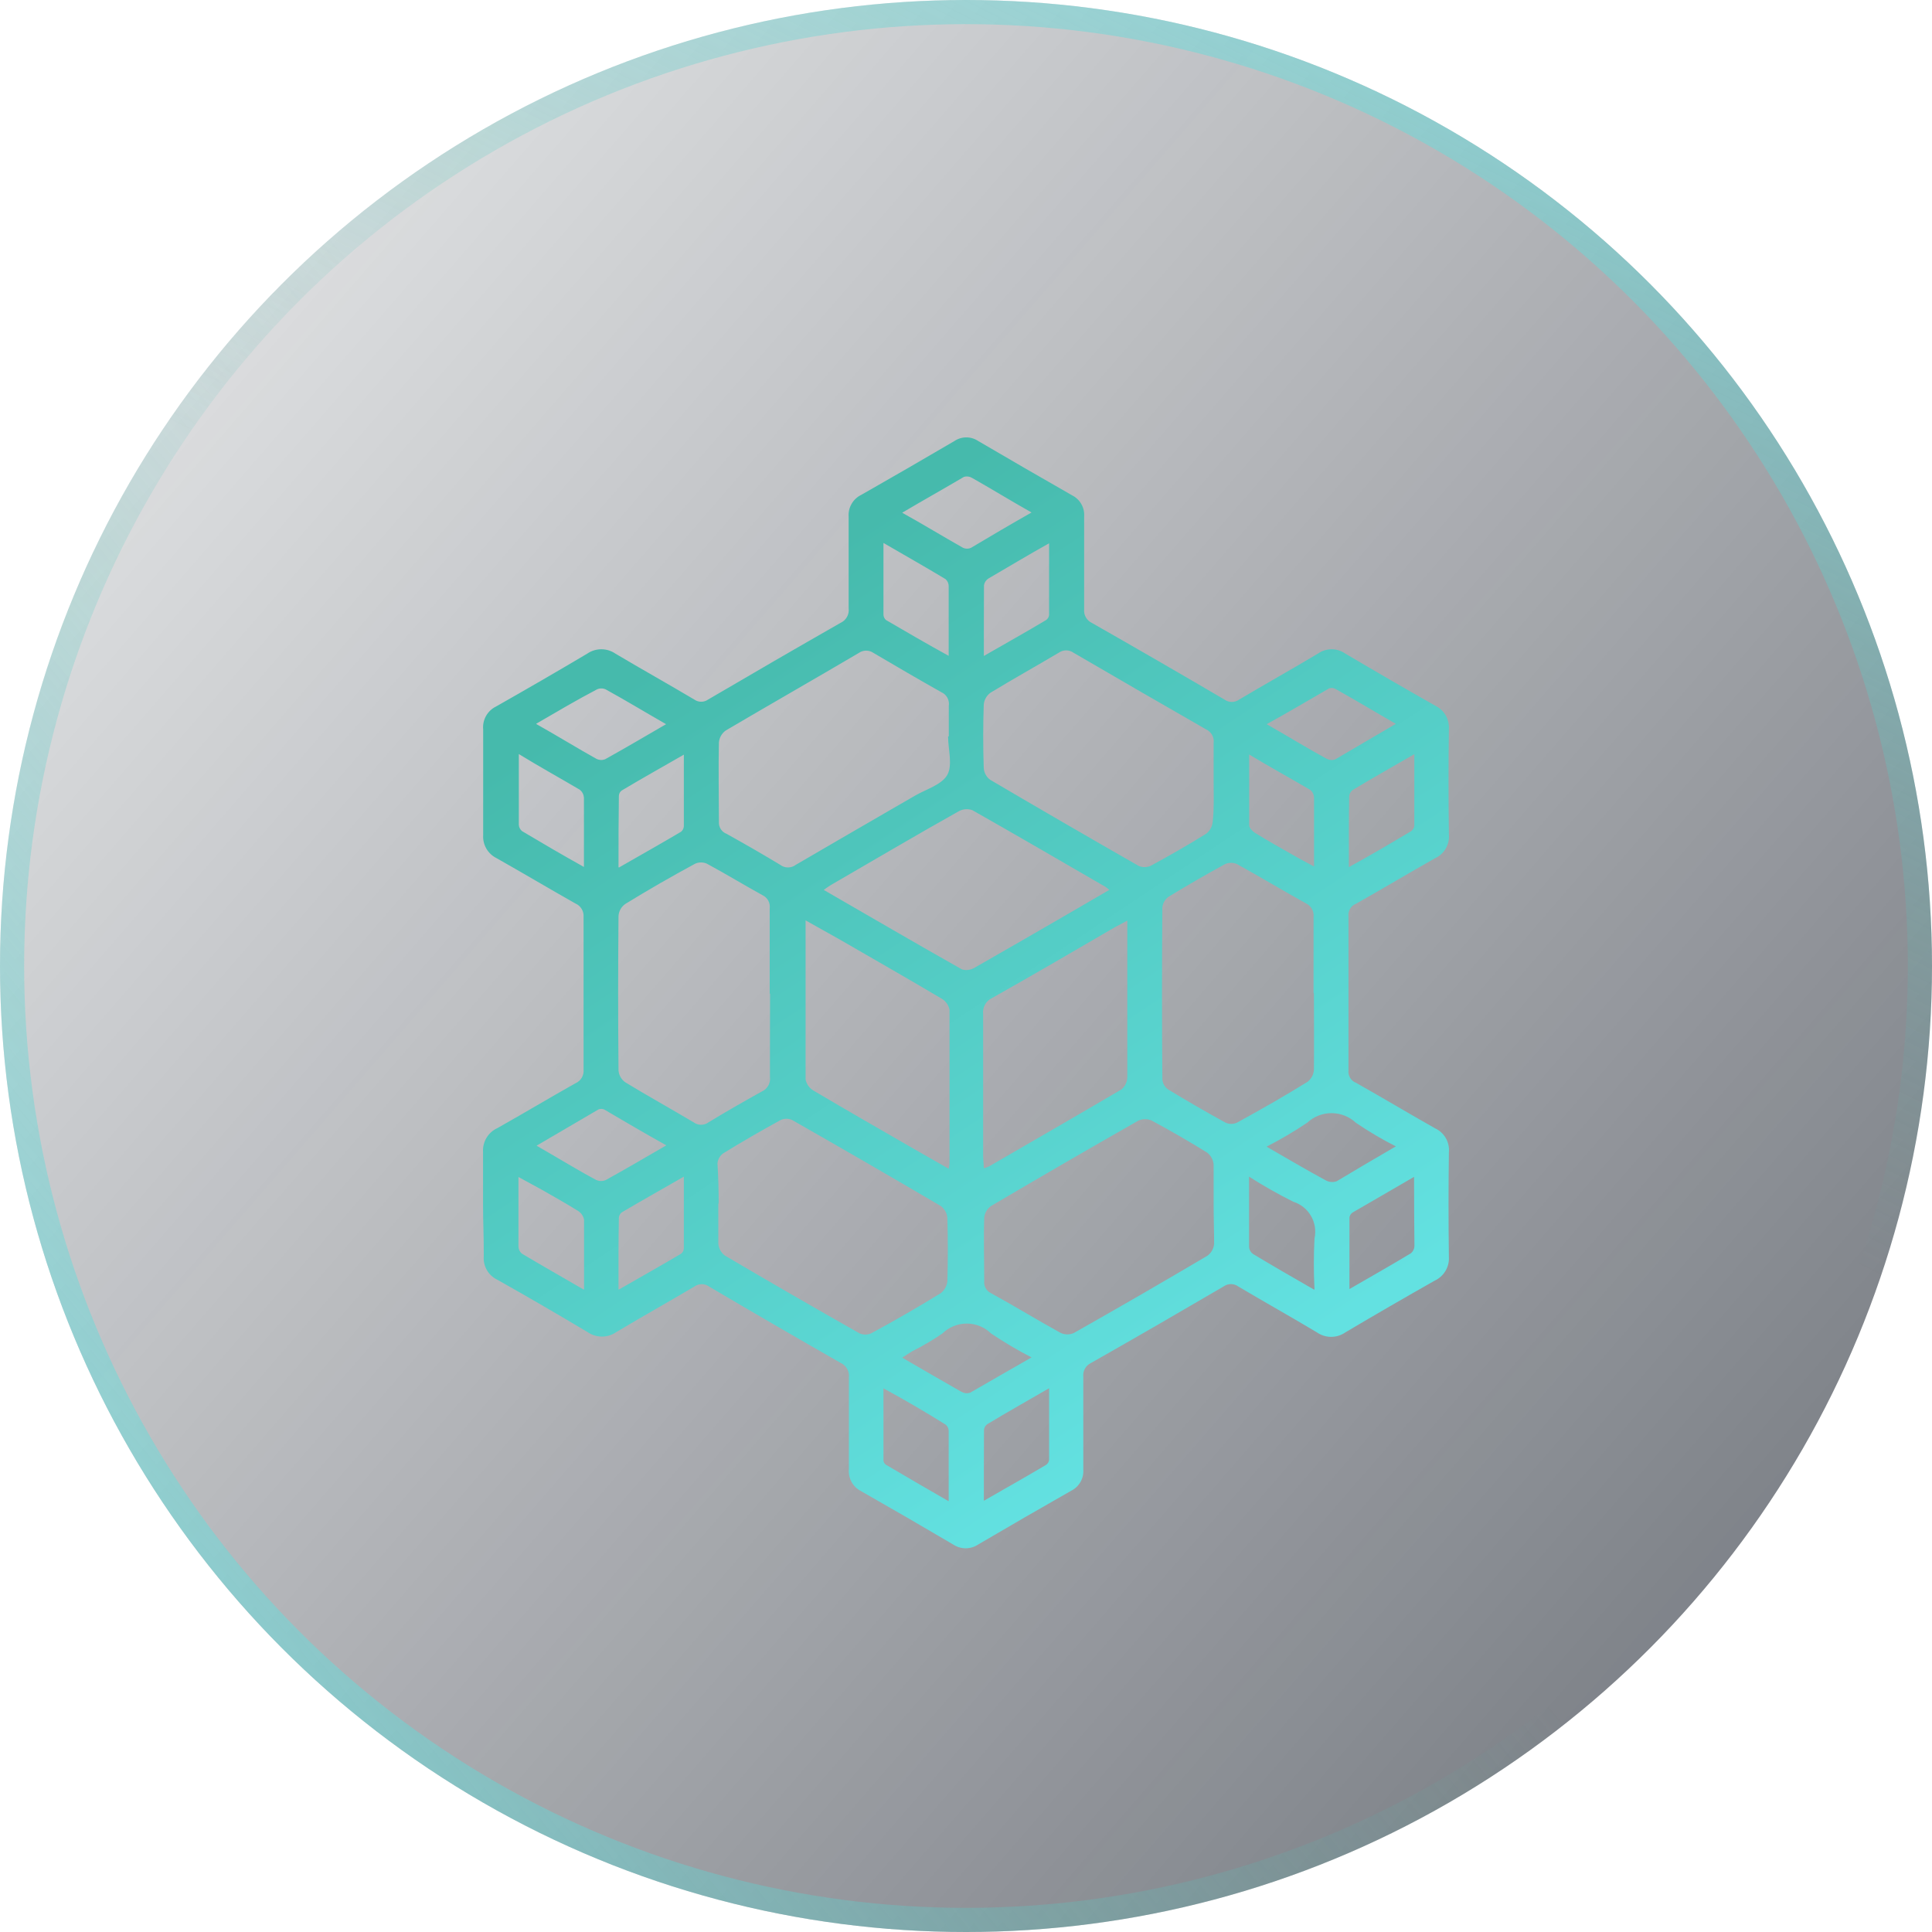 <svg width="144" height="144" viewBox="0 0 144 144" fill="none" xmlns="http://www.w3.org/2000/svg">
<g filter="url(#filter0_b_38_694)">
<circle cx="72" cy="72" r="72" fill="url(#paint0_linear_38_694)"/>
<circle cx="72" cy="72" r="71.1" stroke="url(#paint1_linear_38_694)" stroke-width="1.8"/>
<circle cx="72" cy="72" r="71.1" stroke="url(#paint2_linear_38_694)" stroke-width="1.8"/>
</g>
<g filter="url(#filter1_d_38_694)">
<path d="M36.004 87.766C36.004 86.466 36.004 85.165 36.004 83.865C35.98 83.495 36.069 83.126 36.26 82.808C36.45 82.49 36.733 82.237 37.07 82.084C39.026 80.989 40.945 79.831 42.901 78.736C43.094 78.651 43.255 78.507 43.362 78.325C43.469 78.143 43.516 77.931 43.496 77.721C43.496 73.927 43.496 70.137 43.496 66.349C43.513 66.139 43.464 65.929 43.355 65.749C43.247 65.568 43.085 65.426 42.892 65.343C40.919 64.23 38.963 63.063 36.99 61.95C36.679 61.794 36.42 61.549 36.247 61.247C36.073 60.944 35.991 60.598 36.013 60.249C36.013 57.619 36.013 54.992 36.013 52.368C35.98 52.019 36.054 51.669 36.225 51.363C36.397 51.057 36.658 50.812 36.972 50.659C39.248 49.37 41.511 48.059 43.763 46.723C44.073 46.507 44.442 46.392 44.82 46.392C45.198 46.392 45.567 46.507 45.878 46.723C47.824 47.88 49.806 48.985 51.752 50.142C51.902 50.248 52.081 50.304 52.263 50.304C52.446 50.304 52.625 50.248 52.775 50.142C56.051 48.219 59.342 46.313 62.648 44.425C62.852 44.333 63.021 44.178 63.13 43.982C63.239 43.787 63.282 43.561 63.253 43.339C63.253 41.059 63.253 38.788 63.253 36.518C63.227 36.18 63.305 35.843 63.475 35.551C63.644 35.258 63.899 35.024 64.204 34.879C66.52 33.561 68.831 32.225 71.136 30.872C71.399 30.695 71.708 30.6 72.025 30.6C72.341 30.6 72.651 30.695 72.913 30.872C75.242 32.237 77.576 33.588 79.917 34.924C80.205 35.069 80.444 35.298 80.602 35.581C80.761 35.863 80.831 36.186 80.806 36.509C80.806 38.806 80.806 41.113 80.806 43.41C80.784 43.621 80.83 43.833 80.935 44.016C81.04 44.2 81.2 44.346 81.392 44.434C84.686 46.31 87.978 48.213 91.266 50.142C91.425 50.257 91.616 50.319 91.813 50.319C92.009 50.319 92.2 50.257 92.359 50.142C94.306 48.985 96.287 47.88 98.234 46.714C98.532 46.505 98.888 46.393 99.251 46.393C99.615 46.393 99.971 46.505 100.269 46.714C102.527 48.05 104.793 49.362 107.068 50.65C107.362 50.81 107.605 51.051 107.769 51.344C107.932 51.637 108.01 51.971 107.992 52.306C107.957 54.936 107.957 57.563 107.992 60.187C108.026 60.554 107.944 60.923 107.76 61.242C107.575 61.561 107.296 61.815 106.961 61.968C104.988 63.081 103.042 64.248 101.069 65.361C100.882 65.433 100.725 65.567 100.624 65.74C100.522 65.913 100.482 66.115 100.509 66.314C100.509 70.125 100.509 73.942 100.509 77.765C100.484 77.964 100.527 78.165 100.63 78.336C100.733 78.507 100.891 78.639 101.078 78.709C103.051 79.823 104.997 80.989 106.97 82.102C107.303 82.257 107.58 82.511 107.763 82.83C107.946 83.149 108.026 83.517 107.992 83.883C107.957 86.477 107.957 89.075 107.992 91.675C108.015 92.045 107.925 92.413 107.735 92.731C107.544 93.049 107.262 93.302 106.926 93.456C104.692 94.721 102.473 96.006 100.269 97.312C99.96 97.527 99.592 97.642 99.216 97.642C98.84 97.642 98.472 97.527 98.163 97.312C96.216 96.145 94.234 95.041 92.288 93.883C92.13 93.77 91.94 93.709 91.746 93.709C91.552 93.709 91.362 93.77 91.204 93.883C87.915 95.807 84.627 97.713 81.312 99.591C81.123 99.681 80.966 99.828 80.864 100.012C80.762 100.196 80.719 100.407 80.743 100.616C80.743 102.922 80.743 105.219 80.743 107.526C80.767 107.847 80.696 108.168 80.537 108.449C80.379 108.729 80.142 108.957 79.855 109.102C77.538 110.42 75.227 111.756 72.922 113.109C72.643 113.299 72.313 113.4 71.976 113.4C71.638 113.4 71.309 113.299 71.029 113.109C68.754 111.768 66.464 110.441 64.159 109.129C63.865 108.976 63.623 108.738 63.465 108.446C63.306 108.154 63.239 107.821 63.271 107.49C63.271 105.219 63.271 102.94 63.271 100.669C63.298 100.446 63.253 100.22 63.142 100.025C63.032 99.829 62.862 99.674 62.657 99.583C59.381 97.713 56.122 95.822 52.881 93.91C52.715 93.784 52.512 93.716 52.303 93.716C52.095 93.716 51.892 93.784 51.726 93.91C49.797 95.05 47.842 96.145 45.922 97.294C45.611 97.507 45.242 97.621 44.865 97.621C44.487 97.621 44.119 97.507 43.807 97.294C41.585 95.967 39.363 94.676 37.088 93.394C36.753 93.24 36.474 92.987 36.29 92.668C36.105 92.349 36.024 91.98 36.057 91.613C36.066 90.366 36.004 89.066 36.004 87.766ZM97.905 72.031C97.905 70.143 97.905 68.246 97.905 66.358C97.93 66.147 97.888 65.933 97.784 65.748C97.68 65.562 97.52 65.414 97.327 65.325C95.612 64.372 93.924 63.357 92.199 62.404C92.059 62.343 91.908 62.311 91.755 62.311C91.602 62.311 91.451 62.343 91.311 62.404C89.888 63.182 88.487 63.992 87.107 64.835C86.975 64.925 86.865 65.043 86.784 65.18C86.703 65.317 86.652 65.469 86.636 65.628C86.6 69.902 86.6 74.177 86.636 78.451C86.648 78.6 86.692 78.743 86.766 78.873C86.84 79.002 86.941 79.113 87.062 79.199C88.467 80.054 89.888 80.876 91.328 81.666C91.467 81.733 91.619 81.768 91.773 81.768C91.927 81.768 92.079 81.733 92.217 81.666C93.995 80.686 95.772 79.68 97.461 78.629C97.597 78.523 97.71 78.388 97.791 78.235C97.873 78.081 97.921 77.912 97.932 77.739C97.95 75.824 97.932 73.927 97.932 72.031H97.905ZM57.369 72.031C57.369 69.92 57.369 67.81 57.369 65.699C57.395 65.503 57.358 65.303 57.264 65.129C57.169 64.955 57.023 64.815 56.845 64.729C55.45 63.963 54.099 63.135 52.694 62.378C52.555 62.314 52.403 62.281 52.25 62.281C52.097 62.281 51.945 62.314 51.806 62.378C50.028 63.339 48.298 64.337 46.615 65.37C46.468 65.47 46.345 65.602 46.256 65.756C46.167 65.91 46.114 66.082 46.1 66.26C46.064 70.095 46.064 73.936 46.1 77.783C46.114 77.961 46.167 78.133 46.256 78.287C46.345 78.442 46.468 78.574 46.615 78.674C48.295 79.698 50.019 80.651 51.708 81.657C51.867 81.772 52.058 81.834 52.255 81.834C52.451 81.834 52.642 81.772 52.801 81.657C54.117 80.855 55.467 80.081 56.792 79.35C56.995 79.257 57.164 79.099 57.271 78.902C57.378 78.705 57.419 78.478 57.387 78.255C57.378 76.162 57.396 74.106 57.396 72.093L57.369 72.031ZM53.539 87.694C53.539 88.692 53.539 89.698 53.539 90.695C53.553 90.871 53.604 91.042 53.69 91.195C53.776 91.349 53.894 91.482 54.036 91.586C57.36 93.545 60.699 95.474 64.053 97.374C64.192 97.437 64.344 97.47 64.497 97.47C64.65 97.47 64.802 97.437 64.941 97.374C66.719 96.412 68.446 95.415 70.123 94.382C70.261 94.275 70.375 94.141 70.459 93.987C70.543 93.834 70.595 93.665 70.612 93.492C70.656 91.924 70.656 90.348 70.612 88.781C70.598 88.606 70.548 88.436 70.463 88.283C70.379 88.129 70.263 87.995 70.123 87.89C66.455 85.735 62.767 83.601 59.058 81.488C58.919 81.421 58.767 81.386 58.614 81.386C58.46 81.386 58.308 81.421 58.169 81.488C56.729 82.28 55.307 83.1 53.903 83.963C53.782 84.05 53.682 84.162 53.608 84.291C53.535 84.42 53.49 84.563 53.477 84.711C53.539 85.709 53.566 86.715 53.566 87.712L53.539 87.694ZM70.665 52.885H70.718C70.718 52.128 70.718 51.371 70.718 50.614C70.751 50.406 70.715 50.191 70.613 50.006C70.512 49.821 70.352 49.674 70.158 49.59C68.461 48.637 66.79 47.658 65.11 46.669C64.949 46.556 64.756 46.495 64.559 46.495C64.362 46.495 64.17 46.556 64.008 46.669C60.711 48.611 57.387 50.507 54.09 52.449C53.946 52.551 53.826 52.684 53.739 52.838C53.651 52.992 53.598 53.163 53.583 53.339C53.539 55.307 53.583 57.284 53.583 59.261C53.571 59.452 53.621 59.642 53.725 59.802C53.829 59.962 53.982 60.085 54.161 60.151C55.503 60.899 56.827 61.656 58.151 62.458C58.319 62.586 58.523 62.655 58.733 62.655C58.944 62.655 59.148 62.586 59.316 62.458C62.266 60.73 65.244 59.02 68.203 57.302C69.038 56.821 70.185 56.492 70.603 55.761C71.02 55.031 70.665 53.856 70.665 52.885ZM90.457 56.313C90.457 55.334 90.457 54.363 90.457 53.392C90.486 53.182 90.446 52.968 90.344 52.782C90.241 52.596 90.082 52.448 89.888 52.36C86.594 50.472 83.303 48.569 80.015 46.651C79.854 46.537 79.661 46.475 79.463 46.475C79.266 46.475 79.073 46.537 78.912 46.651C77.215 47.658 75.5 48.611 73.82 49.635C73.678 49.739 73.56 49.872 73.475 50.026C73.389 50.179 73.337 50.35 73.322 50.525C73.269 52.092 73.269 53.669 73.322 55.236C73.332 55.412 73.38 55.583 73.465 55.737C73.549 55.892 73.668 56.025 73.811 56.126C77.485 58.287 81.17 60.425 84.867 62.538C85.007 62.599 85.159 62.63 85.311 62.63C85.464 62.63 85.616 62.599 85.756 62.538C87.151 61.781 88.538 60.989 89.888 60.151C90.029 60.046 90.146 59.913 90.232 59.759C90.317 59.606 90.37 59.436 90.386 59.261C90.502 58.264 90.457 57.284 90.457 56.313ZM90.457 87.801C90.457 86.795 90.457 85.798 90.457 84.8C90.442 84.627 90.392 84.458 90.309 84.305C90.227 84.152 90.114 84.017 89.977 83.91C88.626 83.073 87.24 82.271 85.845 81.523C85.688 81.453 85.519 81.417 85.347 81.417C85.175 81.417 85.006 81.453 84.849 81.523C81.17 83.619 77.508 85.741 73.864 87.89C73.719 87.991 73.598 88.124 73.51 88.278C73.422 88.432 73.37 88.604 73.358 88.781C73.305 90.348 73.358 91.924 73.358 93.492C73.34 93.673 73.378 93.856 73.467 94.015C73.556 94.175 73.692 94.303 73.856 94.382C75.633 95.353 77.304 96.386 79.055 97.347C79.211 97.42 79.38 97.457 79.552 97.457C79.724 97.457 79.894 97.42 80.05 97.347C83.386 95.46 86.701 93.542 89.995 91.595C90.137 91.491 90.255 91.358 90.341 91.204C90.427 91.05 90.479 90.88 90.493 90.704C90.493 89.751 90.457 88.772 90.457 87.801ZM60.044 66.599C60.044 66.812 60.044 66.91 60.044 67.008C60.044 70.829 60.044 74.64 60.044 78.46C60.078 78.629 60.147 78.79 60.247 78.931C60.346 79.072 60.474 79.191 60.622 79.279C63.084 80.74 65.564 82.156 68.043 83.589L70.709 85.112C70.74 84.98 70.76 84.846 70.772 84.711C70.772 80.9 70.772 77.08 70.772 73.26C70.738 73.09 70.669 72.929 70.57 72.788C70.47 72.647 70.342 72.528 70.194 72.44C67.688 70.953 65.155 69.51 62.631 68.05L60.044 66.599ZM73.331 85.076C73.465 85.039 73.596 84.991 73.722 84.934C77.011 83.028 80.308 81.132 83.587 79.199C83.718 79.09 83.824 78.954 83.9 78.8C83.975 78.647 84.016 78.479 84.023 78.309C84.023 75.147 84.023 71.977 84.023 68.807V66.616L83.134 67.088C80.077 68.869 77.028 70.65 73.944 72.387C73.719 72.491 73.533 72.665 73.413 72.883C73.293 73.101 73.246 73.351 73.278 73.598C73.278 77.16 73.278 80.722 73.278 84.23L73.331 85.076ZM82.681 64.328C82.556 64.23 82.503 64.168 82.432 64.123C79.126 62.208 75.811 60.276 72.478 58.388C72.315 58.328 72.141 58.303 71.968 58.315C71.795 58.327 71.626 58.377 71.474 58.459C68.292 60.24 65.119 62.119 61.946 63.954C61.778 64.052 61.617 64.176 61.395 64.328C64.879 66.34 68.283 68.326 71.705 70.258C71.863 70.301 72.028 70.311 72.189 70.288C72.351 70.265 72.507 70.21 72.647 70.125C75.18 68.682 77.695 67.222 80.219 65.761L82.681 64.328ZM38.67 54.203C38.67 56.073 38.67 57.765 38.67 59.475C38.675 59.566 38.699 59.655 38.741 59.736C38.782 59.817 38.84 59.889 38.91 59.947C40.403 60.837 41.923 61.728 43.523 62.618C43.523 60.837 43.523 59.127 43.523 57.453C43.515 57.34 43.485 57.229 43.433 57.128C43.381 57.027 43.308 56.937 43.22 56.865C41.727 55.984 40.252 55.173 38.67 54.203ZM43.532 94.106C43.532 92.254 43.532 90.544 43.532 88.906C43.505 88.773 43.453 88.646 43.376 88.535C43.3 88.423 43.201 88.328 43.087 88.255C42.198 87.703 41.31 87.205 40.421 86.697L38.643 85.726C38.643 87.561 38.643 89.235 38.643 90.909C38.645 91.009 38.668 91.108 38.711 91.199C38.754 91.289 38.816 91.37 38.892 91.434C40.368 92.316 41.861 93.162 43.487 94.106H43.532ZM97.976 94.106C97.909 92.839 97.909 91.57 97.976 90.304C98.101 89.732 98.007 89.135 97.715 88.629C97.422 88.123 96.951 87.745 96.394 87.57C95.262 87.006 94.162 86.382 93.097 85.7C93.097 87.57 93.097 89.262 93.097 90.954C93.105 91.055 93.136 91.153 93.187 91.24C93.237 91.328 93.307 91.404 93.39 91.461C94.83 92.334 96.296 93.171 97.932 94.115L97.976 94.106ZM65.848 101.479C65.848 103.385 65.848 105.121 65.848 106.867C65.855 106.93 65.877 106.991 65.91 107.045C65.944 107.099 65.99 107.144 66.043 107.178C67.554 108.069 69.083 108.96 70.709 109.895C70.709 108.042 70.709 106.333 70.709 104.641C70.707 104.553 70.686 104.468 70.648 104.389C70.609 104.311 70.555 104.242 70.487 104.186C69.003 103.26 67.492 102.37 65.848 101.479ZM65.848 38.504C65.848 40.365 65.848 42.065 65.848 43.802C65.848 43.88 65.865 43.956 65.897 44.027C65.929 44.098 65.976 44.161 66.035 44.212C67.554 45.102 69.092 45.992 70.709 46.883C70.709 45.057 70.709 43.383 70.709 41.709C70.713 41.607 70.693 41.506 70.653 41.412C70.614 41.318 70.554 41.234 70.478 41.166C68.985 40.267 67.474 39.412 65.848 38.468V38.504ZM73.331 46.892C74.958 45.957 76.469 45.111 77.962 44.22C78.026 44.178 78.081 44.122 78.121 44.055C78.161 43.989 78.185 43.915 78.193 43.837C78.193 42.101 78.193 40.356 78.193 38.495C76.593 39.385 75.126 40.276 73.669 41.121C73.583 41.176 73.51 41.247 73.453 41.332C73.396 41.416 73.358 41.511 73.34 41.611C73.331 43.312 73.331 45.031 73.331 46.892ZM93.106 54.221C93.106 56.082 93.106 57.783 93.106 59.51C93.106 59.706 93.355 59.964 93.559 60.089C94.501 60.668 95.461 61.211 96.421 61.754C96.892 62.03 97.381 62.28 97.941 62.583C97.941 60.801 97.941 59.136 97.941 57.489C97.942 57.375 97.919 57.262 97.873 57.157C97.827 57.053 97.759 56.959 97.674 56.883C96.172 56.002 94.661 55.173 93.079 54.221H93.106ZM100.562 62.618C102.18 61.728 103.691 60.837 105.184 59.947C105.247 59.9 105.3 59.842 105.339 59.774C105.379 59.707 105.405 59.632 105.415 59.555C105.415 57.818 105.415 56.082 105.415 54.212C103.78 55.156 102.295 55.993 100.82 56.883C100.749 56.936 100.689 57.002 100.645 57.079C100.6 57.156 100.572 57.24 100.562 57.328C100.527 59.047 100.536 60.766 100.536 62.618H100.562ZM46.127 94.115C47.762 93.171 49.273 92.334 50.766 91.443C50.828 91.396 50.878 91.335 50.913 91.266C50.948 91.197 50.968 91.121 50.97 91.043C50.97 89.324 50.97 87.605 50.97 85.7C49.335 86.644 47.833 87.481 46.331 88.371C46.272 88.421 46.223 88.482 46.188 88.55C46.153 88.619 46.132 88.695 46.127 88.772C46.091 90.526 46.1 92.245 46.1 94.115H46.127ZM105.424 85.7L100.82 88.371C100.756 88.411 100.702 88.465 100.66 88.528C100.619 88.591 100.592 88.662 100.58 88.736C100.58 90.517 100.58 92.227 100.58 94.079C102.198 93.144 103.691 92.298 105.166 91.408C105.243 91.343 105.305 91.263 105.35 91.172C105.394 91.082 105.419 90.983 105.424 90.882C105.406 89.244 105.397 87.57 105.397 85.7H105.424ZM73.331 109.859C74.958 108.924 76.46 108.078 77.962 107.187C78.025 107.146 78.079 107.091 78.119 107.026C78.159 106.962 78.184 106.889 78.193 106.813C78.193 105.032 78.193 103.34 78.193 101.47C76.557 102.423 75.073 103.251 73.598 104.142C73.525 104.191 73.465 104.256 73.42 104.331C73.376 104.407 73.348 104.491 73.34 104.578C73.331 106.279 73.331 107.998 73.331 109.859ZM46.127 62.663C47.753 61.728 49.264 60.882 50.766 59.991C50.825 59.942 50.874 59.881 50.909 59.812C50.944 59.743 50.965 59.668 50.97 59.59C50.97 57.872 50.97 56.144 50.97 54.247C49.344 55.182 47.833 56.028 46.34 56.919C46.276 56.965 46.224 57.025 46.187 57.094C46.15 57.164 46.129 57.241 46.127 57.32C46.1 59.038 46.1 60.757 46.1 62.627L46.127 62.663ZM39.994 51.977C41.576 52.867 43.016 53.758 44.438 54.55C44.539 54.603 44.649 54.634 44.762 54.642C44.875 54.65 44.989 54.633 45.096 54.595C46.598 53.758 48.082 52.885 49.646 51.977C48.091 51.086 46.624 50.196 45.149 49.385C45.046 49.337 44.934 49.312 44.82 49.312C44.706 49.312 44.594 49.337 44.491 49.385C43.007 50.16 41.55 51.024 39.968 51.941L39.994 51.977ZM104.082 51.977C102.527 51.086 101.06 50.196 99.585 49.376C99.51 49.327 99.424 49.295 99.335 49.282C99.246 49.27 99.155 49.278 99.069 49.305C97.532 50.196 96.021 51.086 94.412 51.977C95.977 52.867 97.416 53.758 98.856 54.541C98.956 54.596 99.065 54.63 99.178 54.641C99.291 54.652 99.406 54.639 99.514 54.604C101.007 53.731 102.482 52.858 104.055 51.941L104.082 51.977ZM104.082 83.465C103.037 82.938 102.027 82.343 101.06 81.684C100.567 81.223 99.917 80.967 99.243 80.967C98.568 80.967 97.919 81.223 97.425 81.684C96.454 82.337 95.445 82.932 94.403 83.465C95.959 84.355 97.372 85.201 98.847 85.994C98.969 86.055 99.102 86.091 99.238 86.099C99.374 86.107 99.51 86.086 99.638 86.038C101.051 85.192 102.482 84.346 104.064 83.429L104.082 83.465ZM76.886 99.173C75.848 98.639 74.842 98.044 73.873 97.392C73.387 96.917 72.735 96.651 72.056 96.651C71.377 96.651 70.725 96.917 70.238 97.392C69.522 97.882 68.774 98.322 67.999 98.71C67.768 98.844 67.546 99.004 67.243 99.191C68.79 100.081 70.212 100.918 71.643 101.729C71.741 101.786 71.85 101.823 71.963 101.837C72.076 101.851 72.191 101.841 72.3 101.809C73.767 100.972 75.251 100.099 76.886 99.173ZM76.886 36.197C75.304 35.307 73.864 34.416 72.442 33.615C72.353 33.562 72.255 33.529 72.152 33.517C72.05 33.504 71.946 33.513 71.847 33.543C70.336 34.434 68.843 35.271 67.243 36.215C68.843 37.105 70.301 37.996 71.785 38.833C71.877 38.875 71.977 38.896 72.078 38.896C72.179 38.896 72.279 38.875 72.371 38.833C73.793 37.987 75.251 37.123 76.886 36.197ZM39.994 83.393C41.55 84.284 42.989 85.174 44.438 85.949C44.551 85.999 44.674 86.025 44.798 86.025C44.922 86.025 45.045 85.999 45.158 85.949C46.642 85.13 48.1 84.275 49.664 83.367C48.064 82.476 46.553 81.586 45.033 80.695C44.965 80.665 44.891 80.649 44.816 80.649C44.741 80.649 44.666 80.665 44.598 80.695L39.994 83.393Z" fill="url(#paint3_linear_38_694)"/>
</g>
<defs>
<filter id="filter0_b_38_694" x="-7.2" y="-7.2" width="158.4" height="158.4" filterUnits="userSpaceOnUse" color-interpolation-filters="sRGB">
<feFlood flood-opacity="0" result="BackgroundImageFix"/>
<feGaussianBlur in="BackgroundImageFix" stdDeviation="3.6"/>
<feComposite in2="SourceAlpha" operator="in" result="effect1_backgroundBlur_38_694"/>
<feBlend mode="normal" in="SourceGraphic" in2="effect1_backgroundBlur_38_694" result="shape"/>
</filter>
<filter id="filter1_d_38_694" x="16" y="12.6" width="112" height="122.8" filterUnits="userSpaceOnUse" color-interpolation-filters="sRGB">
<feFlood flood-opacity="0" result="BackgroundImageFix"/>
<feColorMatrix in="SourceAlpha" type="matrix" values="0 0 0 0 0 0 0 0 0 0 0 0 0 0 0 0 0 0 127 0" result="hardAlpha"/>
<feOffset dy="2"/>
<feGaussianBlur stdDeviation="10"/>
<feComposite in2="hardAlpha" operator="out"/>
<feColorMatrix type="matrix" values="0 0 0 0 0.388 0 0 0 0 0.882 0 0 0 0 0.882 0 0 0 0.25 0"/>
<feBlend mode="normal" in2="BackgroundImageFix" result="effect1_dropShadow_38_694"/>
<feBlend mode="normal" in="SourceGraphic" in2="effect1_dropShadow_38_694" result="shape"/>
</filter>
<linearGradient id="paint0_linear_38_694" x1="1.42928e-06" y1="20.7" x2="119.7" y2="124.65" gradientUnits="userSpaceOnUse">
<stop stop-color="#020A17" stop-opacity="0.1"/>
<stop offset="1" stop-color="#020A17" stop-opacity="0.5"/>
</linearGradient>
<linearGradient id="paint1_linear_38_694" x1="21.6" y1="127.35" x2="77.4" y2="81" gradientUnits="userSpaceOnUse">
<stop stop-color="#63E1E1" stop-opacity="0.5"/>
<stop offset="1" stop-color="#46BAAC" stop-opacity="0"/>
</linearGradient>
<linearGradient id="paint2_linear_38_694" x1="122.85" y1="13.5" x2="93.6" y2="72" gradientUnits="userSpaceOnUse">
<stop stop-color="#63E1E1" stop-opacity="0.5"/>
<stop offset="1" stop-color="#46BAAC" stop-opacity="0"/>
</linearGradient>
<linearGradient id="paint3_linear_38_694" x1="50.4" y1="46.35" x2="88.763" y2="103.875" gradientUnits="userSpaceOnUse">
<stop stop-color="#46BAAC"/>
<stop offset="1" stop-color="#63E1E1"/>
</linearGradient>
</defs>
</svg>